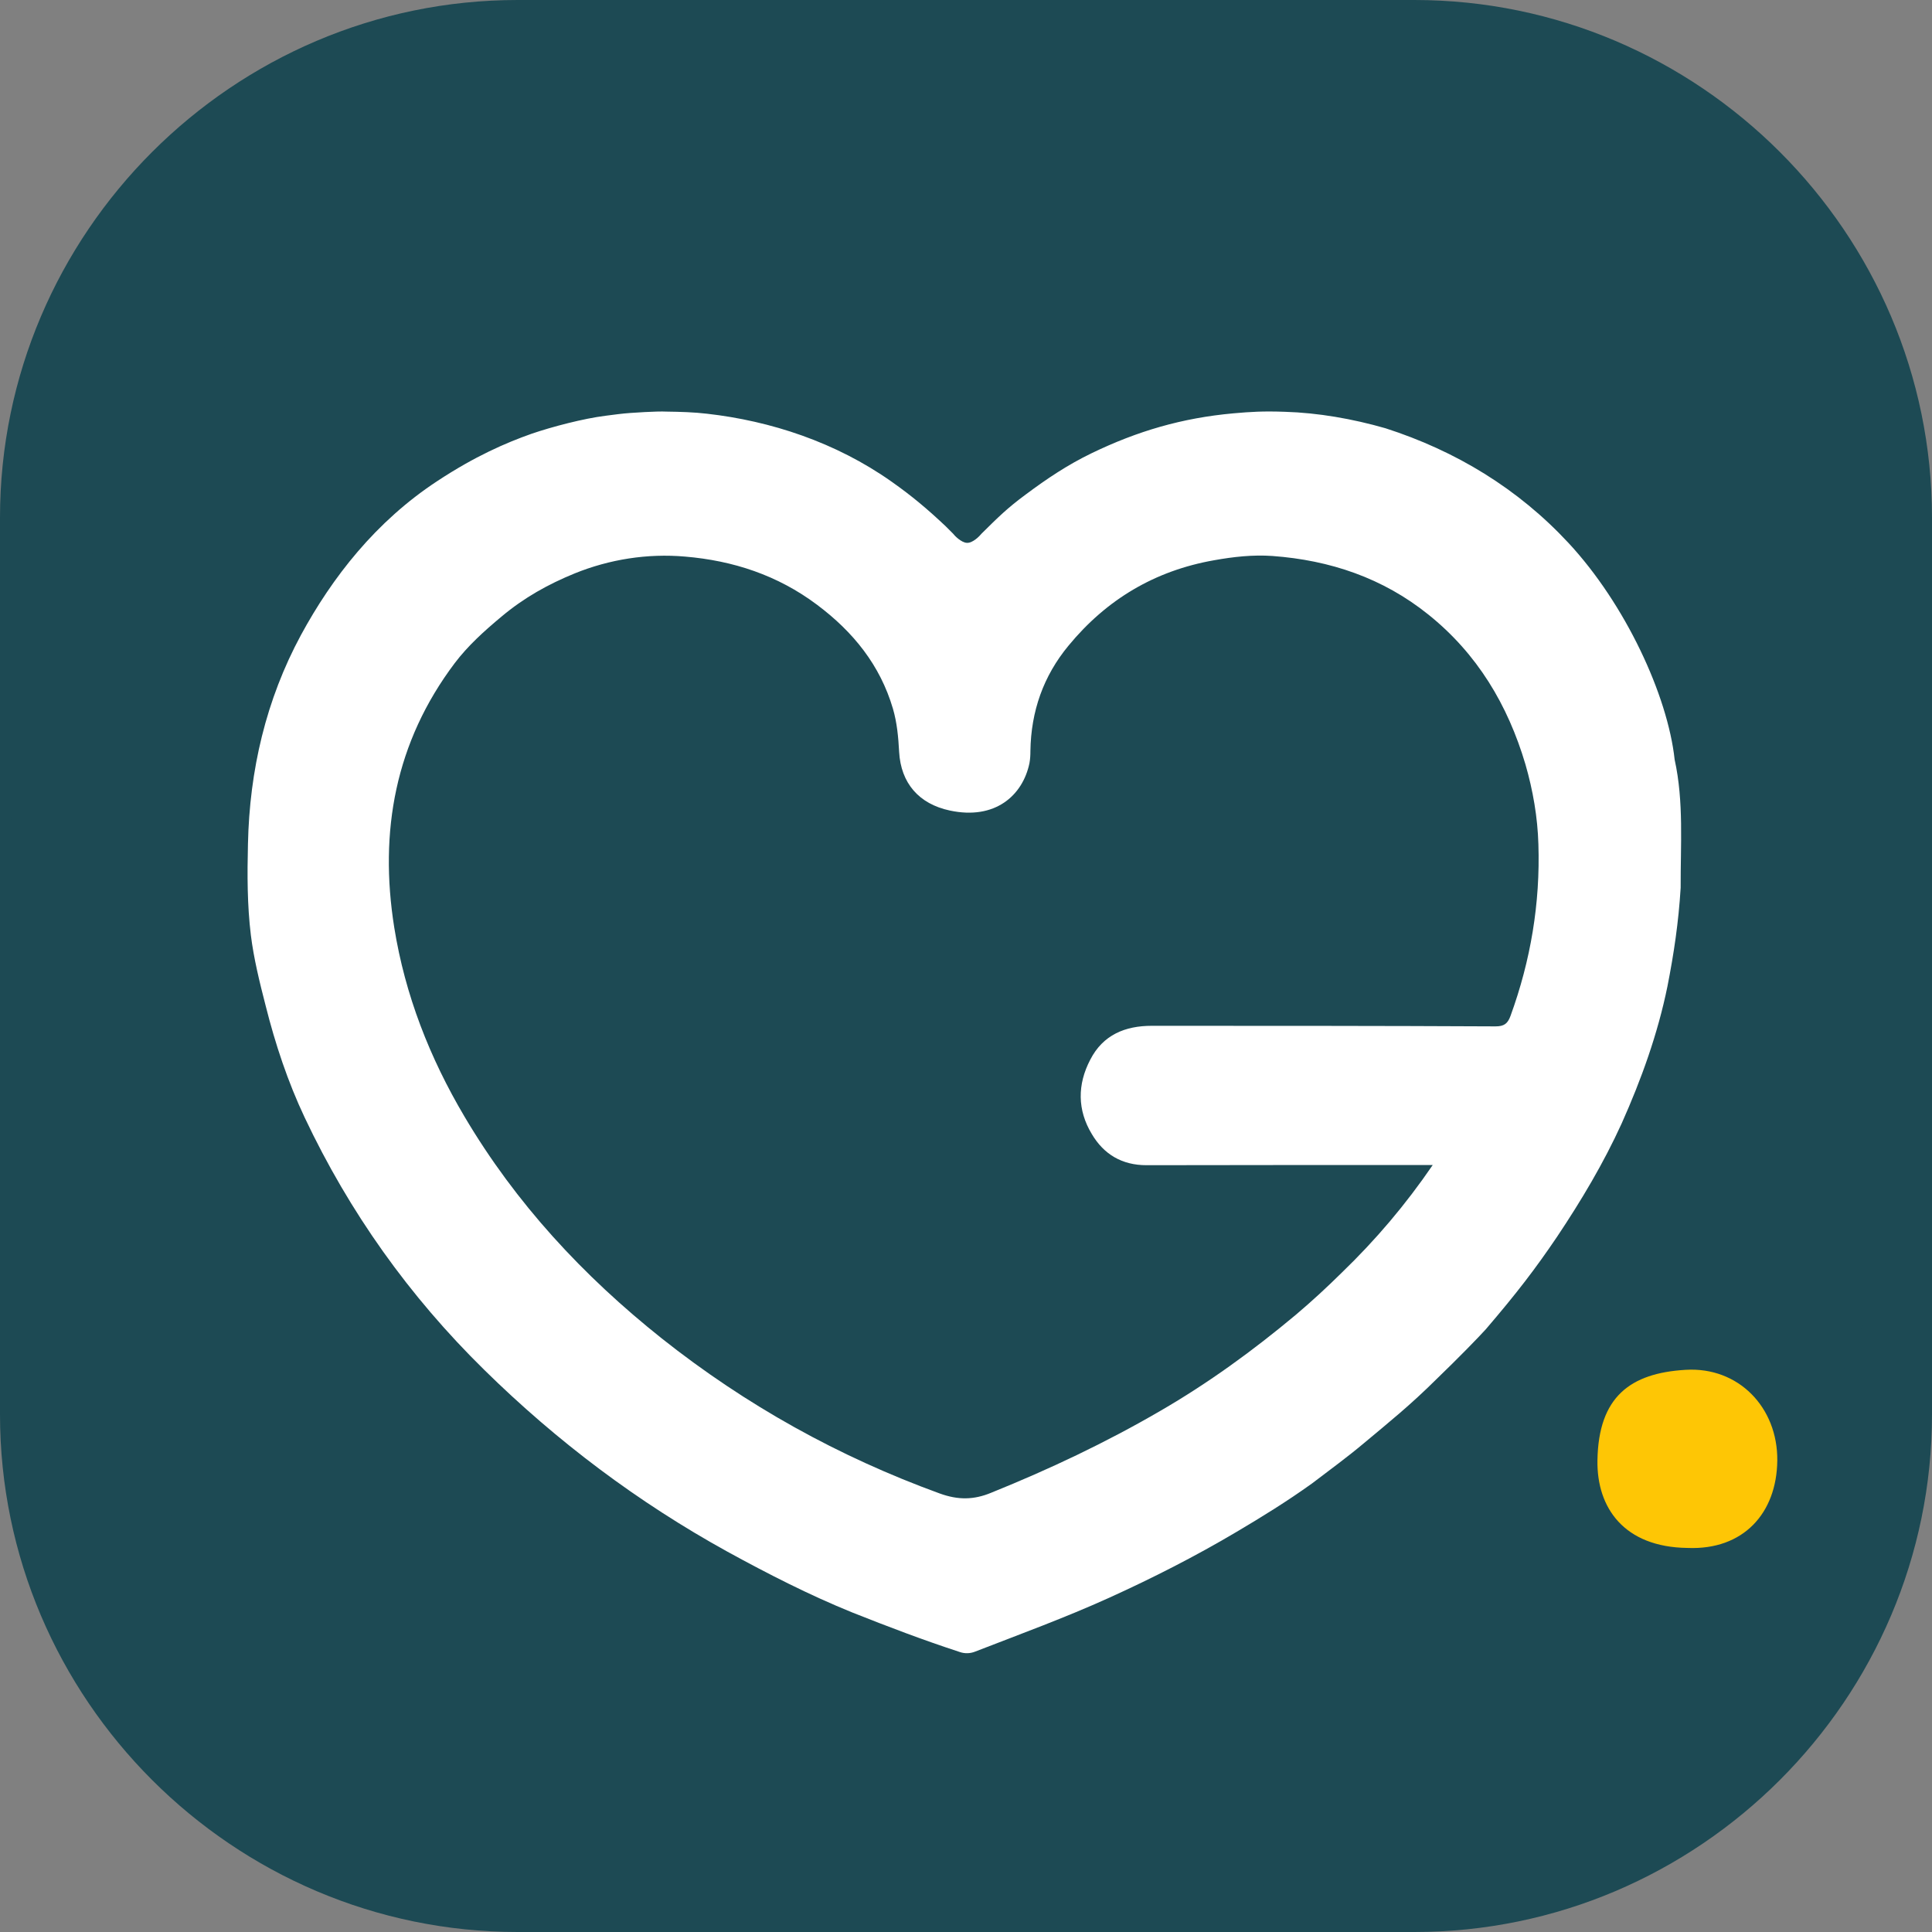 <?xml version="1.0" encoding="UTF-8"?>
<svg xmlns="http://www.w3.org/2000/svg" xmlns:xlink="http://www.w3.org/1999/xlink" version="1.2" id="Calque_1" x="0px" y="0px" viewBox="0 0 512 512" overflow="visible" xml:space="preserve">
<rect x="0" y="0" width="512" height="512" fill="#808080" stroke="none"/>
<path fill="#1D4A54" d="M374.82,512H137.18C61.73,512,0,450.27,0,374.82V137.18C0,61.73,61.73,0,137.18,0h237.63  C450.27,0,512,61.73,512,137.18v237.63C512,450.27,450.27,512,374.82,512z"></path>
<g>
	<circle fill="#1D4A54" cx="256" cy="256" r="256"></circle>
	<g>
		<g>
			<g>
				<path fill="#FFFFFF" d="M167.04,109.44c0,0,6.93-0.51,9.64-0.36c3.59,0.05,7.23,0.15,10.67,0.56      c16.83,1.9,34.12,7.54,48.94,18.01c5.39,3.8,9.59,7.34,14.36,11.85c1.13,1.13,1.9,1.9,1.9,1.9c0.36,0.51,2.21,2.41,3.69,2.46      c1.49,0.1,3.33-1.74,3.9-2.46c4.41-4.36,6.77-6.72,11.7-10.36c5.64-4.21,11.08-7.85,17.44-10.93      c12.21-5.9,24.01-9.34,37.55-10.57c4.67-0.41,7.85-0.62,13.7-0.41c8.72,0.26,17.9,1.85,26.63,4.36      c18.67,6,35.14,16.01,48.48,30.37c15.08,16.21,26.32,40.43,28.16,57.46c2.46,11.13,1.54,22.68,1.59,33.96      c-0.56,9.18-1.8,17.44-3.49,26.06c-2.57,12.62-6.93,24.73-12.16,36.42c-4.77,10.47-10.67,20.37-17.08,29.96      c-5.8,8.57-10.67,14.93-18.88,24.52c-2,2.21-7.13,7.49-12.98,13.13c-7.13,7.08-12.72,11.54-19.34,17.08      c-4.46,3.75-8.98,7.03-13.75,10.67c-6.72,4.82-13.39,8.93-20.16,12.93c-10.82,6.41-22.11,12.16-33.65,17.39      c-11.65,5.28-23.6,9.64-35.5,14.26c-1.28,0.51-2.72,0.56-4.05,0.1c-9.59-3.13-19.03-6.72-28.47-10.47      c-11.39-4.62-22.32-10.21-33.09-16.11c-23.7-13.08-45.15-29.19-64.49-48.22c-19.85-19.49-35.71-41.76-47.56-66.85      c-4.46-9.44-7.8-19.49-10.36-29.7c-1.59-6.16-3.13-12.42-3.9-18.62c-0.97-7.95-0.97-16.11-0.77-24.16      c0.41-19.49,4.77-38.22,14.06-55.41c8.21-15.13,19.75-30.06,36.22-40.84c9.9-6.52,18.06-10.06,24.88-12.47      c5.39-1.85,13.8-4.05,19.6-4.77C162.73,109.9,164.79,109.59,167.04,109.44z M379.69,308.74c-1.03,0-1.44,0-1.9,0      c-24.62,0-49.35,0-73.98,0.05c-6.46,0-11.29-2.87-14.47-8.26c-3.85-6.36-3.85-13.13-0.41-19.7c3.39-6.62,9.29-8.98,16.31-8.98      c30.37,0,60.74,0,91.06,0.15c2.26,0,3.23-0.67,4-2.77c5.34-14.67,7.9-29.86,7.39-45.5c-0.21-7.18-1.44-14.26-3.44-21.19      c-4.67-15.75-12.77-29.29-25.7-39.66c-12.06-9.7-26.06-14.42-41.35-15.54c-5.18-0.36-10.31,0.21-15.44,1.13      c-15.75,2.77-28.52,10.41-38.58,22.62c-6.67,8.05-9.95,17.39-10.11,27.91c0,1.08-0.05,2.15-0.26,3.28      c-1.8,8.57-9.13,15.08-21.09,12.52c-8.21-1.74-12.98-7.28-13.44-15.54c-0.21-3.9-0.56-7.75-1.64-11.44      c-3.39-11.54-10.52-20.37-20.11-27.55c-10.47-7.85-22.27-11.7-34.99-12.77c-9.95-0.87-20.01,0.72-29.24,4.46      c-7.03,2.87-13.39,6.41-19.39,11.44c-4.62,3.85-8.93,7.75-12.42,12.36c-15.75,20.93-20.06,44.58-16.01,70.03      c2.87,17.9,9.39,34.53,18.62,50.12c13.59,22.98,31.45,42.22,52.28,58.79c22.32,17.7,46.89,31.35,73.67,41.09      c4.82,1.74,8.98,1.74,13.65-0.21c15.39-6.21,30.37-13.29,44.74-21.65c12.77-7.39,24.62-16.01,35.91-25.45      c4.26-3.59,8.31-7.34,12.26-11.24C364.56,328.6,372.46,319.31,379.69,308.74z"></path>
				<path fill="#FEC605" d="M447.2,410.22c-16.83-0.21-24.06-10.67-23.86-23.19c0.26-16.88,8.72-23.14,23.34-24.01      c14.01-0.87,24.47,9.95,24.32,24.06C470.85,400.99,462.03,410.84,447.2,410.22z"></path>
			</g>
		</g>
		<g>
			<g>
				<path fill="none" d="M40.99,387.08c-0.15-14.11,10.31-24.93,24.32-24.06c14.62,0.87,23.09,7.13,23.34,24.01      c0.21,12.52-7.03,22.98-23.86,23.19C49.97,410.84,41.15,400.99,40.99,387.08z"></path>
			</g>
		</g>
	</g>
</g>
</svg>
